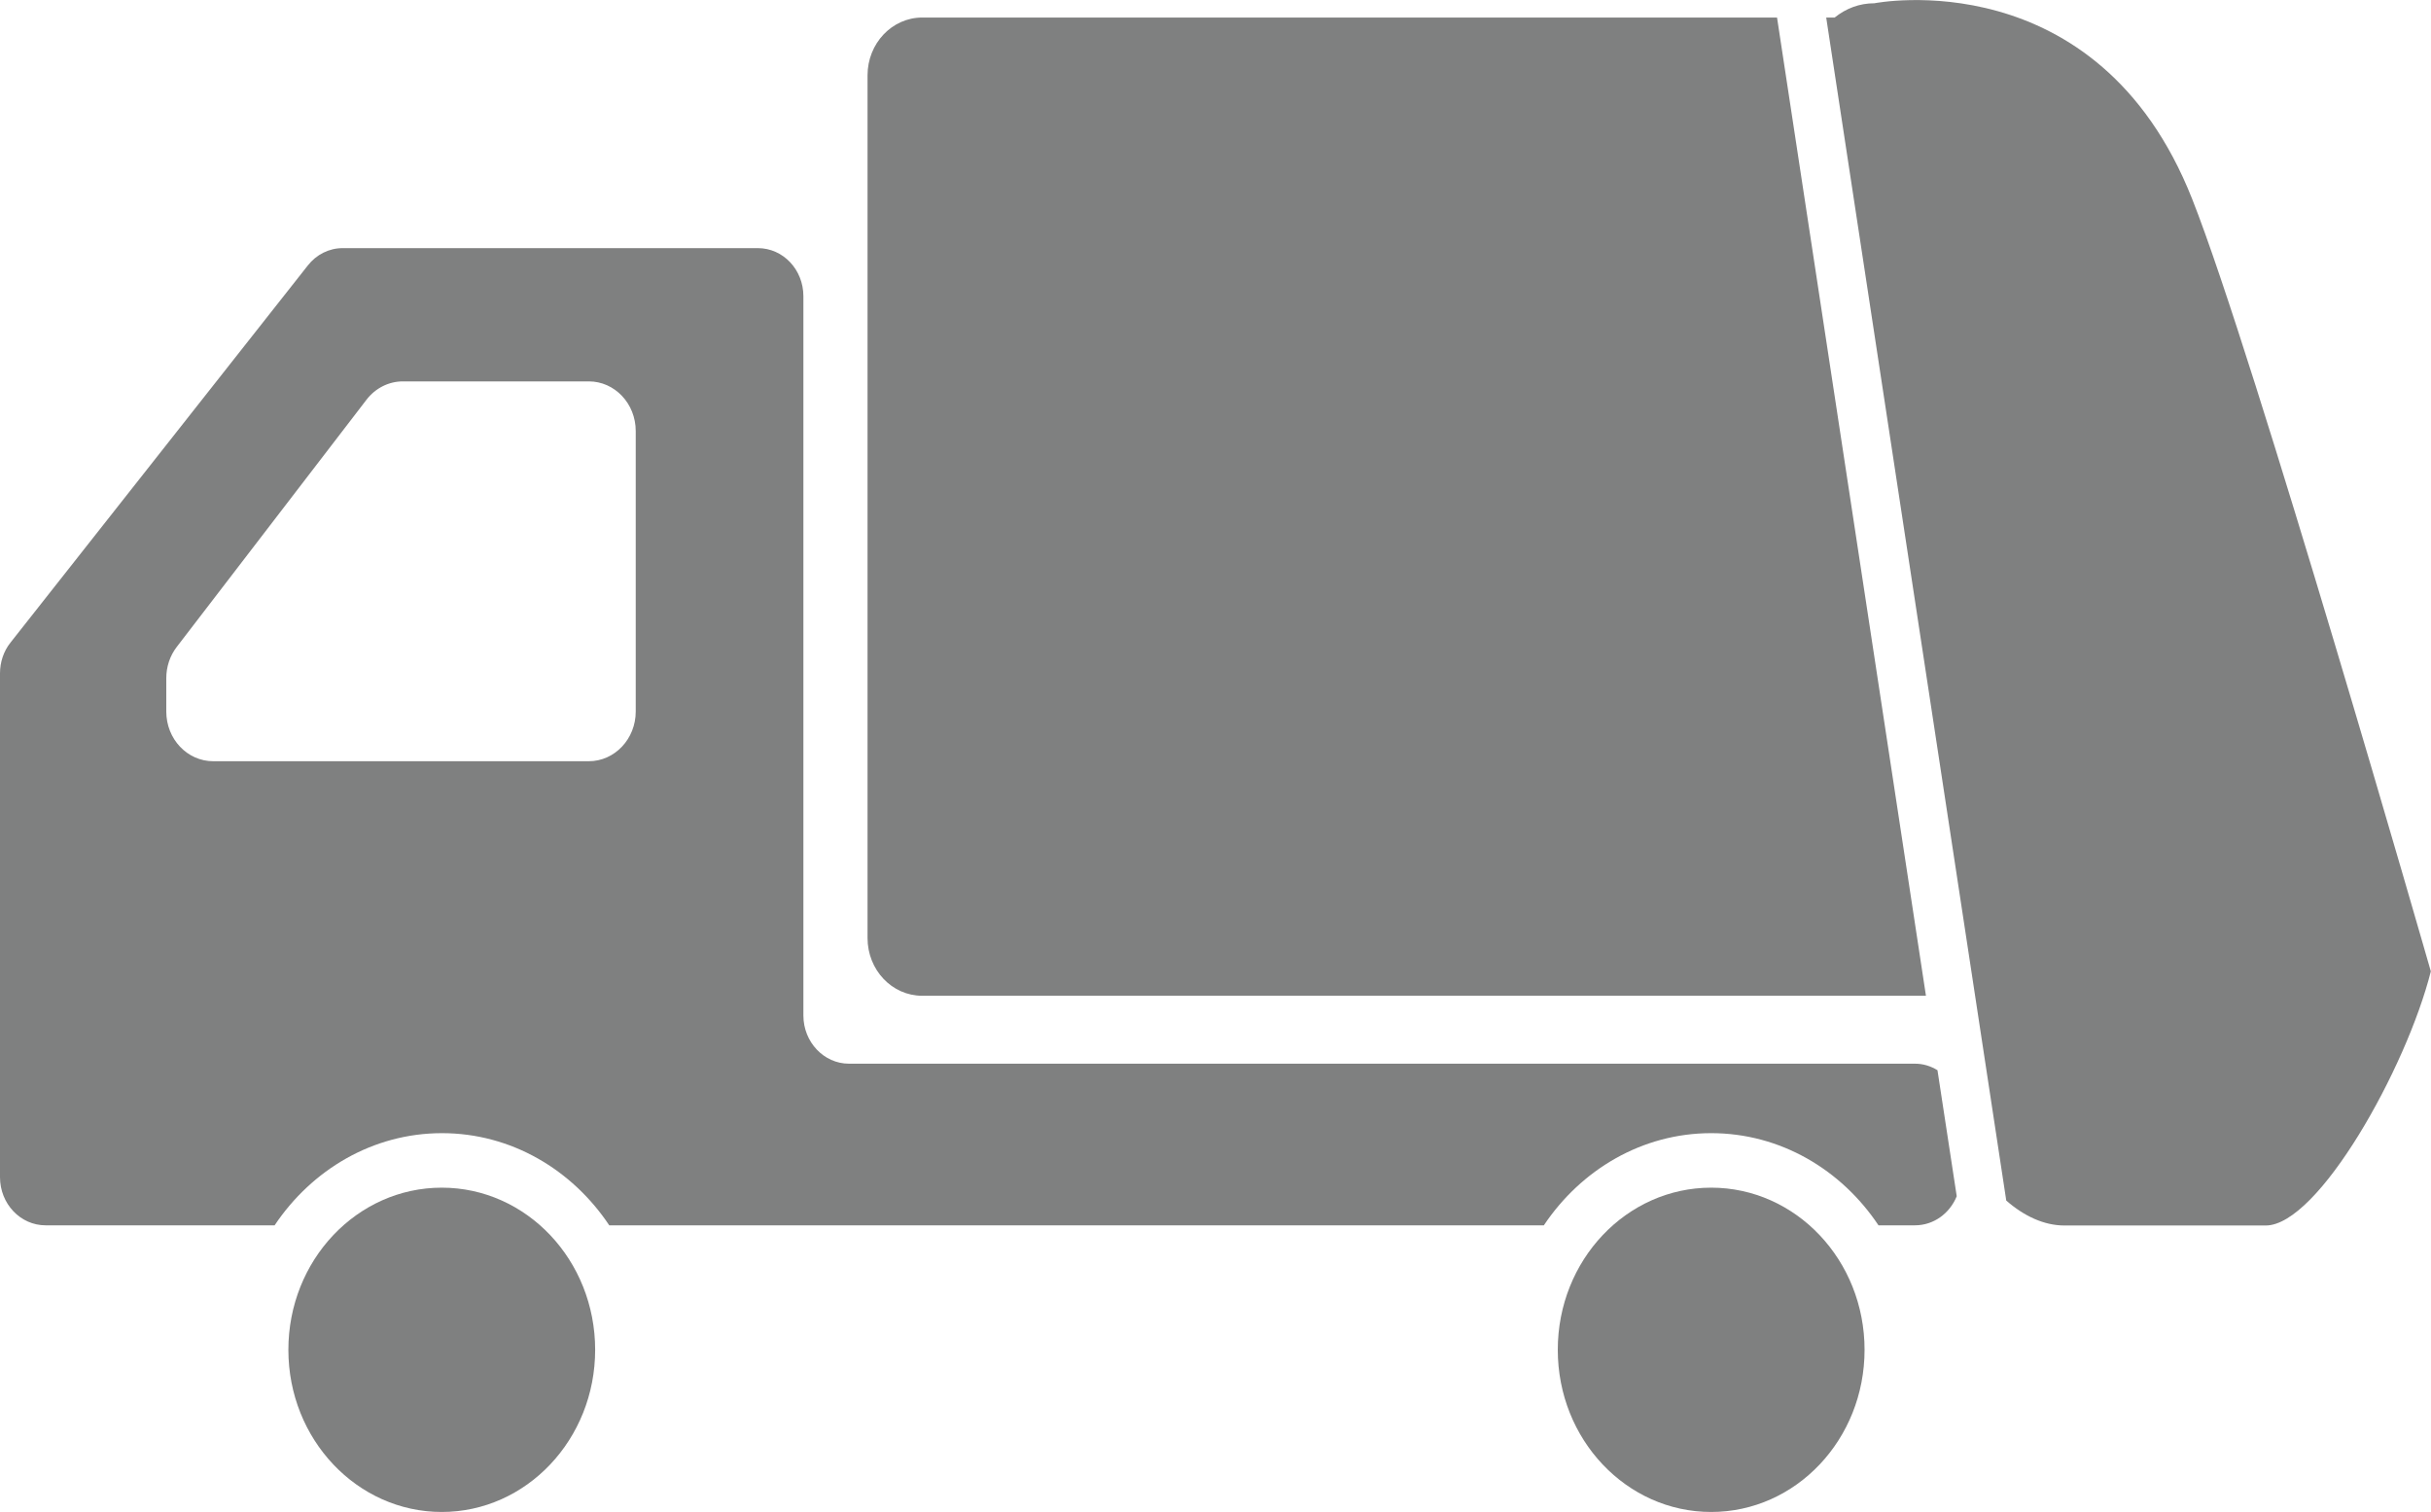 <?xml version="1.0" encoding="UTF-8"?>
<svg id="_レイヤー_1" data-name="レイヤー 1" xmlns="http://www.w3.org/2000/svg" viewBox="0 0 141.37 87.93">
  <defs>
    <style>
      .cls-1 {
        fill: #7f8080;
      }
    </style>
  </defs>
  <path class="cls-1" d="M50.45,4.38v50.17c0,1.86,1.42,3.36,3.18,3.36h58.37L103.34,1.02h-49.71c-1.76,0-3.18,1.51-3.18,3.36Z"/>
  <path class="cls-1" d="M34.61,78.5c0-5.21-3.99-9.43-8.92-9.43s-8.92,4.22-8.92,9.43,4,9.43,8.92,9.43,8.92-4.22,8.92-9.43Z"/>
  <path class="cls-1" d="M25.7,65.9c4.02,0,7.57,2.12,9.73,5.36h54.35c2.16-3.23,5.71-5.36,9.73-5.36s7.57,2.12,9.73,5.36h2.12c1.09,0,2.02-.69,2.43-1.69l-1.12-7.33c-.39-.24-.83-.38-1.31-.38h-61.99c-1.46,0-2.65-1.26-2.65-2.8V17.23c0-1.55-1.18-2.8-2.65-2.8h-24.14c-.79,0-1.53.37-2.03,1.01L.61,37.37c-.4.5-.61,1.14-.61,1.79v29.3c0,1.55,1.19,2.8,2.65,2.8h13.32c2.16-3.23,5.71-5.36,9.73-5.36ZM12.4,44.27c-1.51,0-2.73-1.29-2.73-2.89v-1.94c0-.66.21-1.3.61-1.82l11.03-14.37c.52-.68,1.3-1.07,2.12-1.07h10.81c1.51,0,2.73,1.29,2.73,2.89v16.31c0,1.59-1.22,2.89-2.73,2.89H12.4Z"/>
  <path class="cls-1" d="M99.51,69.07c-4.93,0-8.92,4.22-8.92,9.43s3.99,9.43,8.92,9.43,8.92-4.22,8.92-9.43-3.99-9.43-8.92-9.43Z"/>
  <path class="cls-1" d="M109,.19c-.87,0-1.65.3-2.31.83h-.49l.06.4,8.6,56.5,1.81,11.9c1.04.91,2.21,1.45,3.38,1.45h11.71c3.05,0,8.18-9.14,9.6-14.78,0,0-10.29-35.87-13.88-44.92C121.97-2.38,109,.19,109,.19Z"/>
</svg>